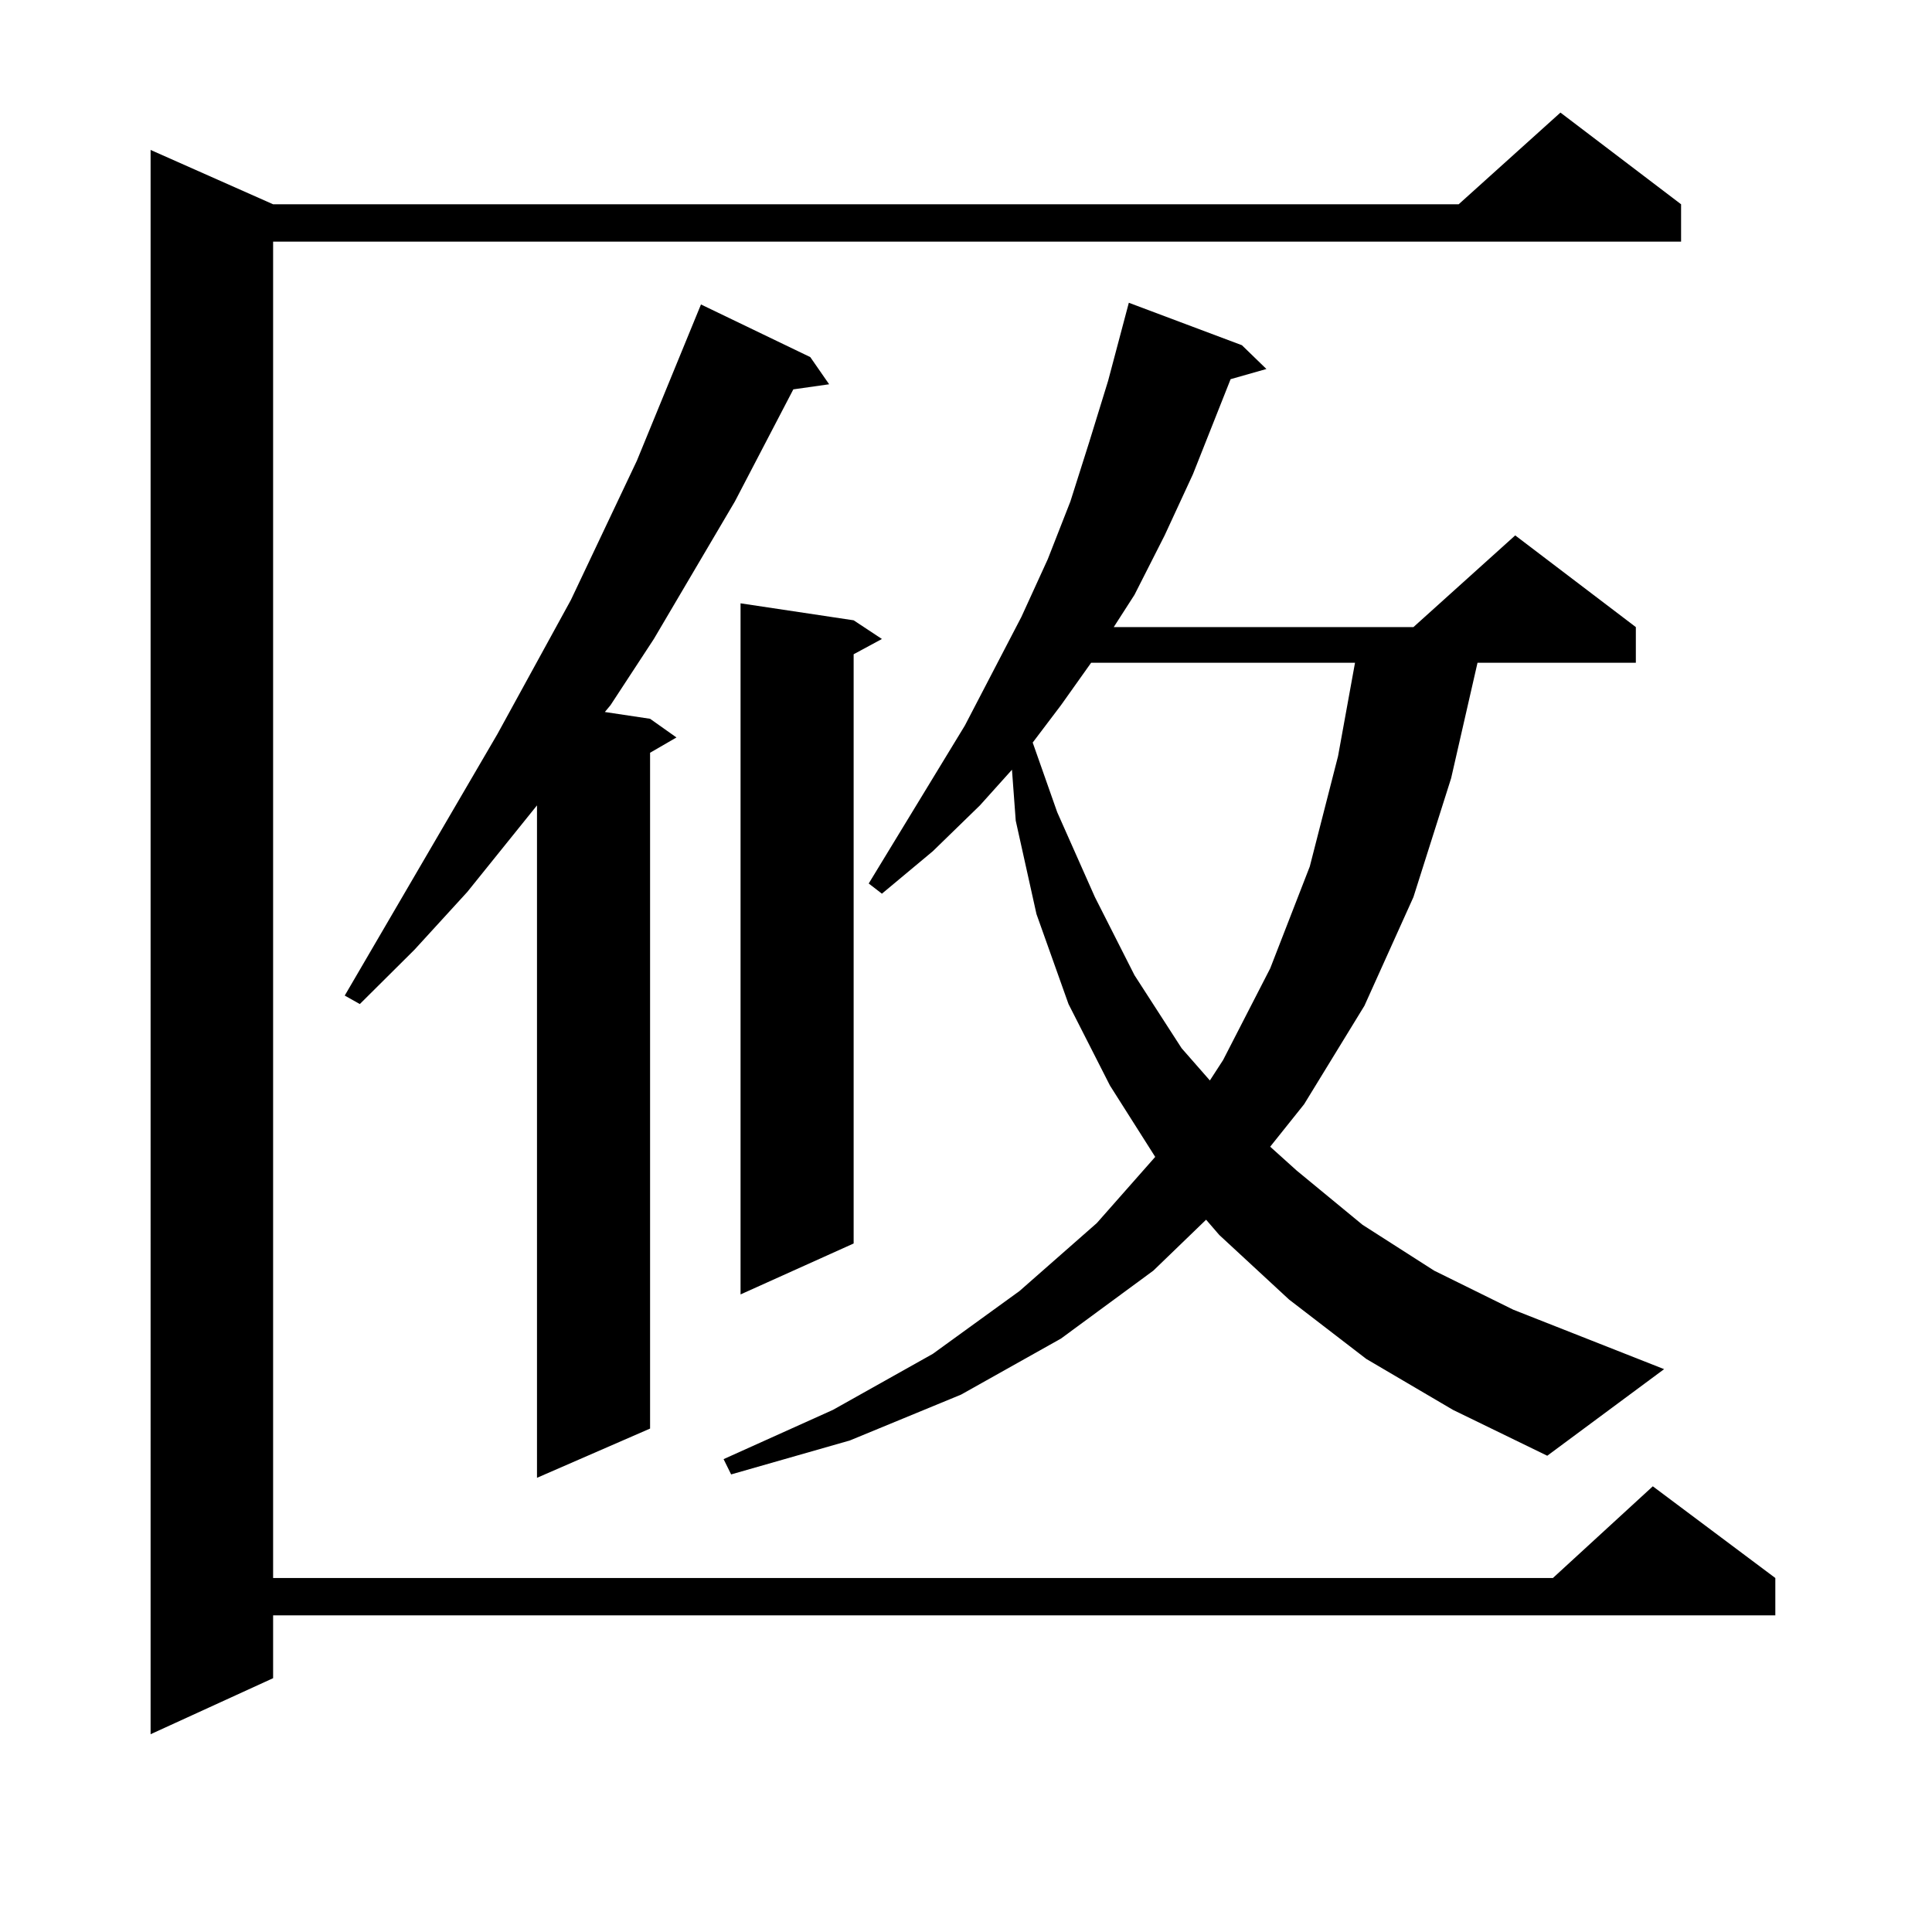 <?xml version="1.0" encoding="utf-8"?>
<!-- Generator: Adobe Illustrator 16.0.0, SVG Export Plug-In . SVG Version: 6.00 Build 0)  -->
<!DOCTYPE svg PUBLIC "-//W3C//DTD SVG 1.1//EN" "http://www.w3.org/Graphics/SVG/1.1/DTD/svg11.dtd">
<svg version="1.1" id="图层_1" xmlns="http://www.w3.org/2000/svg" xmlns:xlink="http://www.w3.org/1999/xlink" x="0px" y="0px"
	 width="1000px" height="1000px" viewBox="0 0 1000 1000" enable-background="new 0 0 1000 1000" xml:space="preserve">
<path d="M870.125,105.734v19.336H141.362V816.77h662.423l51.706-47.461l63.413,47.461v19.336H141.362v32.52l-63.413,29.004V77.609
	l63.413,28.125h613.644l52.682-47.461L870.125,105.734z M419.404,184.836l9.756,14.063l-18.536,2.637l-30.243,58.008l-41.95,71.191
	l-22.438,34.277l-2.927,3.516l23.414,3.516l13.658,9.668l-13.658,7.91v349.805l-58.535,25.488V416.867l-36.097,44.824
	l-27.316,29.883l-28.292,28.125l-7.805-4.395l79.022-135.352l38.048-69.434l34.146-72.07l33.17-80.859L419.404,184.836z
	 M707.202,703.391l-39.999-30.762l-36.097-33.398l-6.829-7.91l-27.316,26.367l-47.804,35.156l-51.706,29.004l-57.56,23.73
	l-61.462,17.578l-3.902-7.91l56.584-25.488l51.706-29.004l44.877-32.52l39.999-35.156l30.243-34.277l-23.414-36.914l-21.463-42.188
	l-16.585-46.582l-10.731-48.34l-1.951-26.367l-16.585,18.457l-24.39,23.73l-26.341,21.973l-6.829-5.273l49.755-81.738l29.268-56.25
	l13.658-29.883l11.707-29.883l9.756-30.762l9.756-31.641l10.731-40.43l58.535,21.973l12.683,12.305l-18.536,5.273l-19.512,49.219
	l-14.634,31.641l-15.609,30.762l-10.731,16.699h155.118l52.682-47.461l62.438,47.461v18.457h-81.949l-13.658,59.766l-19.512,61.523
	l-25.365,56.25l-31.219,50.977l-17.561,21.973l13.658,12.305l34.146,28.125l37.072,23.73l40.975,20.215l78.047,30.762
	l-60.486,44.824l-48.779-23.73L707.202,703.391z M441.843,321.066l14.634,9.668l-14.634,7.91v304.98l-58.535,26.367V312.277
	L441.843,321.066z M564.767,343.039l-15.609,21.973l-14.634,19.336l12.683,36.035l19.512,43.945l20.487,40.43l24.39,37.793
	l14.634,16.699l6.829-10.547l24.39-47.461l20.487-52.734l14.634-57.129l8.78-48.34H564.767z"/>
</svg>
